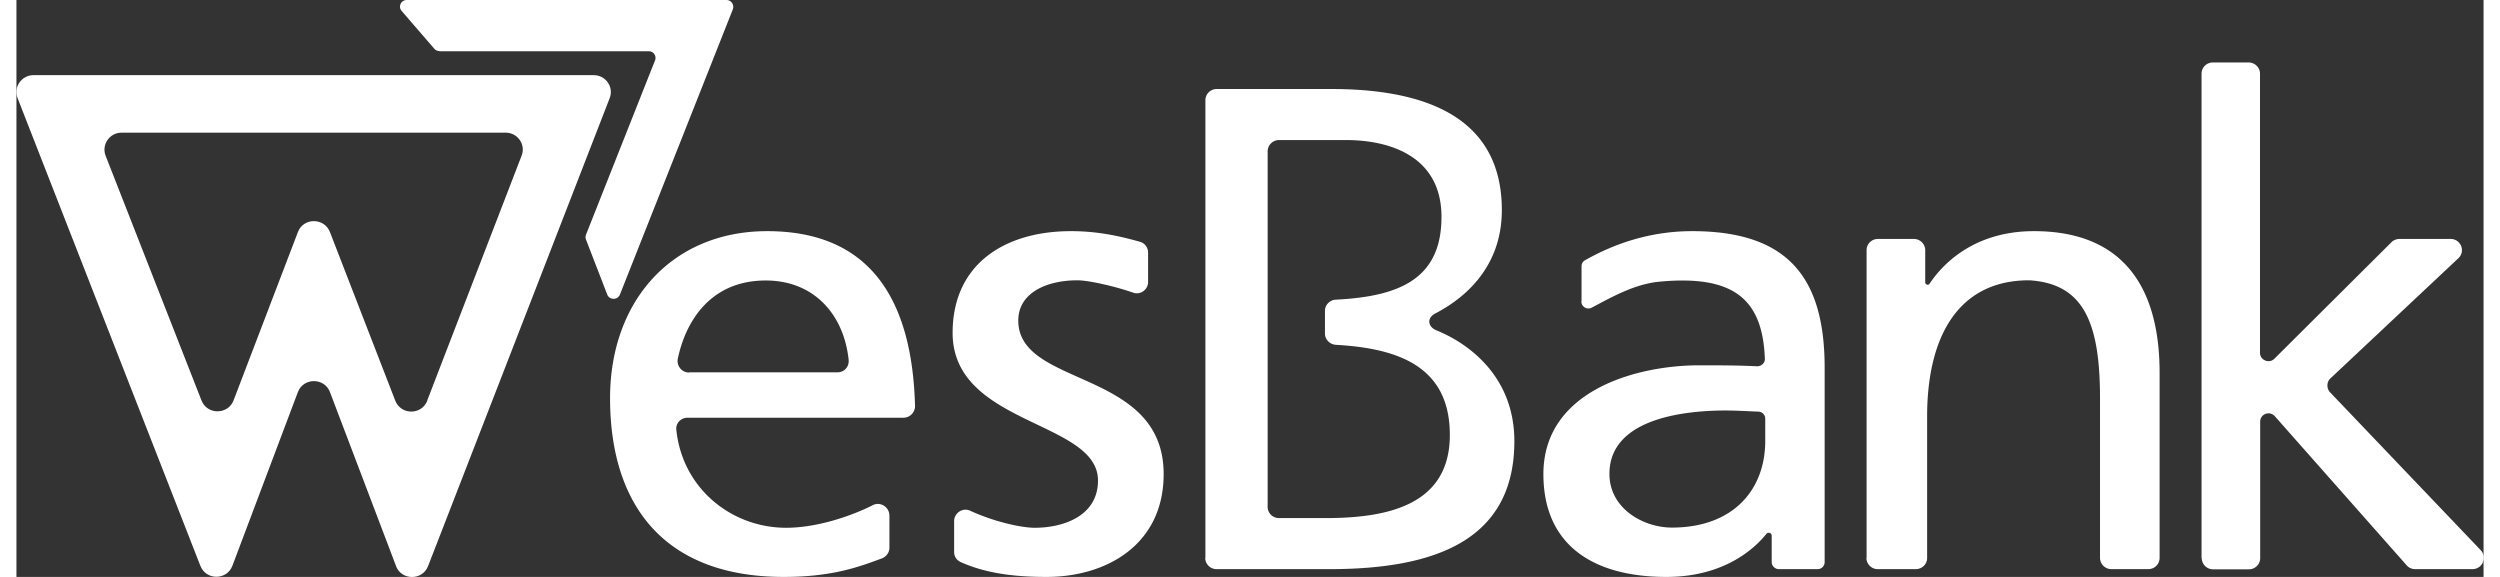 <?xml version="1.0" encoding="UTF-8"?>
<svg xmlns="http://www.w3.org/2000/svg" data-name="Layer 2" viewBox="0 0 130 30.4" width="108.333" height="25"><rect x="0" y="0" width="130" height="30.4" fill="#333333" stroke="none"/><g fill="#fff" data-name="Layer 1"><path d="M46 27.16v1.7c0 .25-.16.47-.39.56-1.16.43-2.58.98-5.18.98-6.27 0-9.15-3.75-9.15-9.42 0-5.15 3.29-8.8 8.28-8.8 5.67 0 7.65 3.93 7.79 9.22 0 .33-.27.61-.61.61H35.37c-.35 0-.63.28-.6.62.31 3.1 2.9 5.18 5.79 5.18 1.61 0 3.42-.61 4.56-1.19.4-.21.88.1.88.55zm-10.55-7.54h7.8c.38 0 .64-.3.6-.67-.25-2.35-1.8-4.17-4.37-4.17-2.85 0-4.2 2.07-4.63 4.12-.08.37.21.73.59.73zM49.41 29.08v-1.62c0-.43.45-.73.84-.55 1.21.56 2.66.9 3.41.9 1.49 0 3.33-.61 3.33-2.49 0-3.17-7.66-2.9-7.66-7.78 0-3.62 2.74-5.36 6.24-5.36 1.35 0 2.5.24 3.63.56.26.07.43.31.43.57v1.55c0 .4-.4.7-.79.56-.97-.34-2.36-.65-2.93-.65-1.66 0-3.12.68-3.12 2.12 0 3.55 7.66 2.52 7.66 8.09 0 3.72-3.01 5.42-6.17 5.42-1.54 0-3.13-.15-4.54-.79a.572.572 0 0 1-.33-.53zM82.47 15.87v-1.84c0-.13.07-.26.19-.32 1.59-.9 3.48-1.53 5.64-1.53 5.06 0 6.98 2.46 6.98 7.2v10.24c0 .21-.17.37-.37.37h-2.04c-.21 0-.38-.17-.38-.37v-1.39c0-.15-.18-.21-.28-.1-.59.74-2.19 2.27-5.27 2.27-3.81 0-6.48-1.64-6.48-5.42 0-4.37 4.85-5.73 8.21-5.73 1.14 0 1.97 0 3.04.05.23.01.43-.17.42-.4-.12-3.05-1.54-4.43-5.53-4.06-1.3.12-2.44.76-3.59 1.37a.372.372 0 0 1-.55-.33zm9.68 7.36v-1.17c0-.2-.16-.37-.37-.37-.57-.02-1.14-.06-1.71-.06-1.77 0-6.13.27-6.13 3.34 0 1.84 1.8 2.83 3.29 2.83 3.22 0 4.92-1.98 4.92-4.57M97.49 29.4V13.18c0-.33.27-.59.6-.59h1.89c.33 0 .6.27.6.59v1.7c0 .12.16.17.23.07.56-.85 2.18-2.77 5.5-2.77 4.57 0 6.62 2.8 6.62 7.47v9.75c0 .33-.27.59-.6.59h-1.94a.6.6 0 0 1-.6-.59v-8.42c0-4.05-.9-6.03-3.72-6.21h-.04c-3.69.01-5.35 2.94-5.35 7.17v7.46c0 .33-.27.59-.6.59h-2a.6.6 0 0 1-.6-.59zM115.14 29.4V3.88c0-.33.27-.59.6-.59h1.88c.33 0 .6.27.6.59v14.71c0 .39.48.59.76.31l6.17-6.14c.11-.11.27-.17.43-.17h2.68c.54 0 .81.65.41 1.02l-6.73 6.32c-.22.2-.22.54-.02.75l7.93 8.31c.36.38.09 1-.44 1h-3.01c-.17 0-.34-.07-.45-.2L119 21.93c-.27-.3-.77-.12-.77.29v7.19c0 .33-.27.59-.6.59h-1.88a.6.6 0 0 1-.6-.59zM75.53 22.92c0-3.55-2.61-4.56-6-4.75-.32-.02-.58-.28-.58-.59v-1.2c0-.32.26-.58.58-.59 3.31-.17 5.56-1.07 5.56-4.36s-2.87-4.05-5.02-4.05h-3.54a.6.6 0 0 0-.6.59v18.74c0 .33.27.59.6.59h2.44c3.28 0 6.56-.68 6.56-4.38M62.65 29.4V5.28c0-.33.27-.59.6-.59h6.03c5.32 0 8.99 1.7 8.99 6.38 0 3.07-2.03 4.68-3.51 5.45-.45.23-.4.7.07.89 1.68.68 4.1 2.42 4.1 5.84 0 5.44-4.55 6.74-9.77 6.74h-5.92a.6.6 0 0 1-.6-.59zM22.3 2.7h11.02c.25 0 .42.25.33.48l-3.64 9.19c-.03.08-.03.17 0 .25l1.12 2.9c.12.3.55.3.67 0L37.75.49a.363.363 0 0 0-.34-.49H20.57c-.31 0-.47.35-.27.58l1.72 1.99c.07.08.17.12.27.12z"/><path d="M21.65 21.09L26.62 8.2c.23-.58-.21-1.21-.84-1.21H5.54c-.63 0-1.07.63-.84 1.22L9.75 21.1c.3.77 1.4.76 1.69 0l3.39-8.87c.29-.77 1.39-.77 1.69 0l3.44 8.88c.3.77 1.39.77 1.69 0zM20 29.82l-3.48-9.16c-.29-.77-1.4-.77-1.69 0l-3.45 9.15c-.29.77-1.39.78-1.69 0L.06 5.17c-.23-.58.21-1.21.84-1.21h29.52c.63 0 1.07.63.84 1.21l-9.57 24.66c-.3.77-1.4.76-1.69 0z"/></g></svg>
